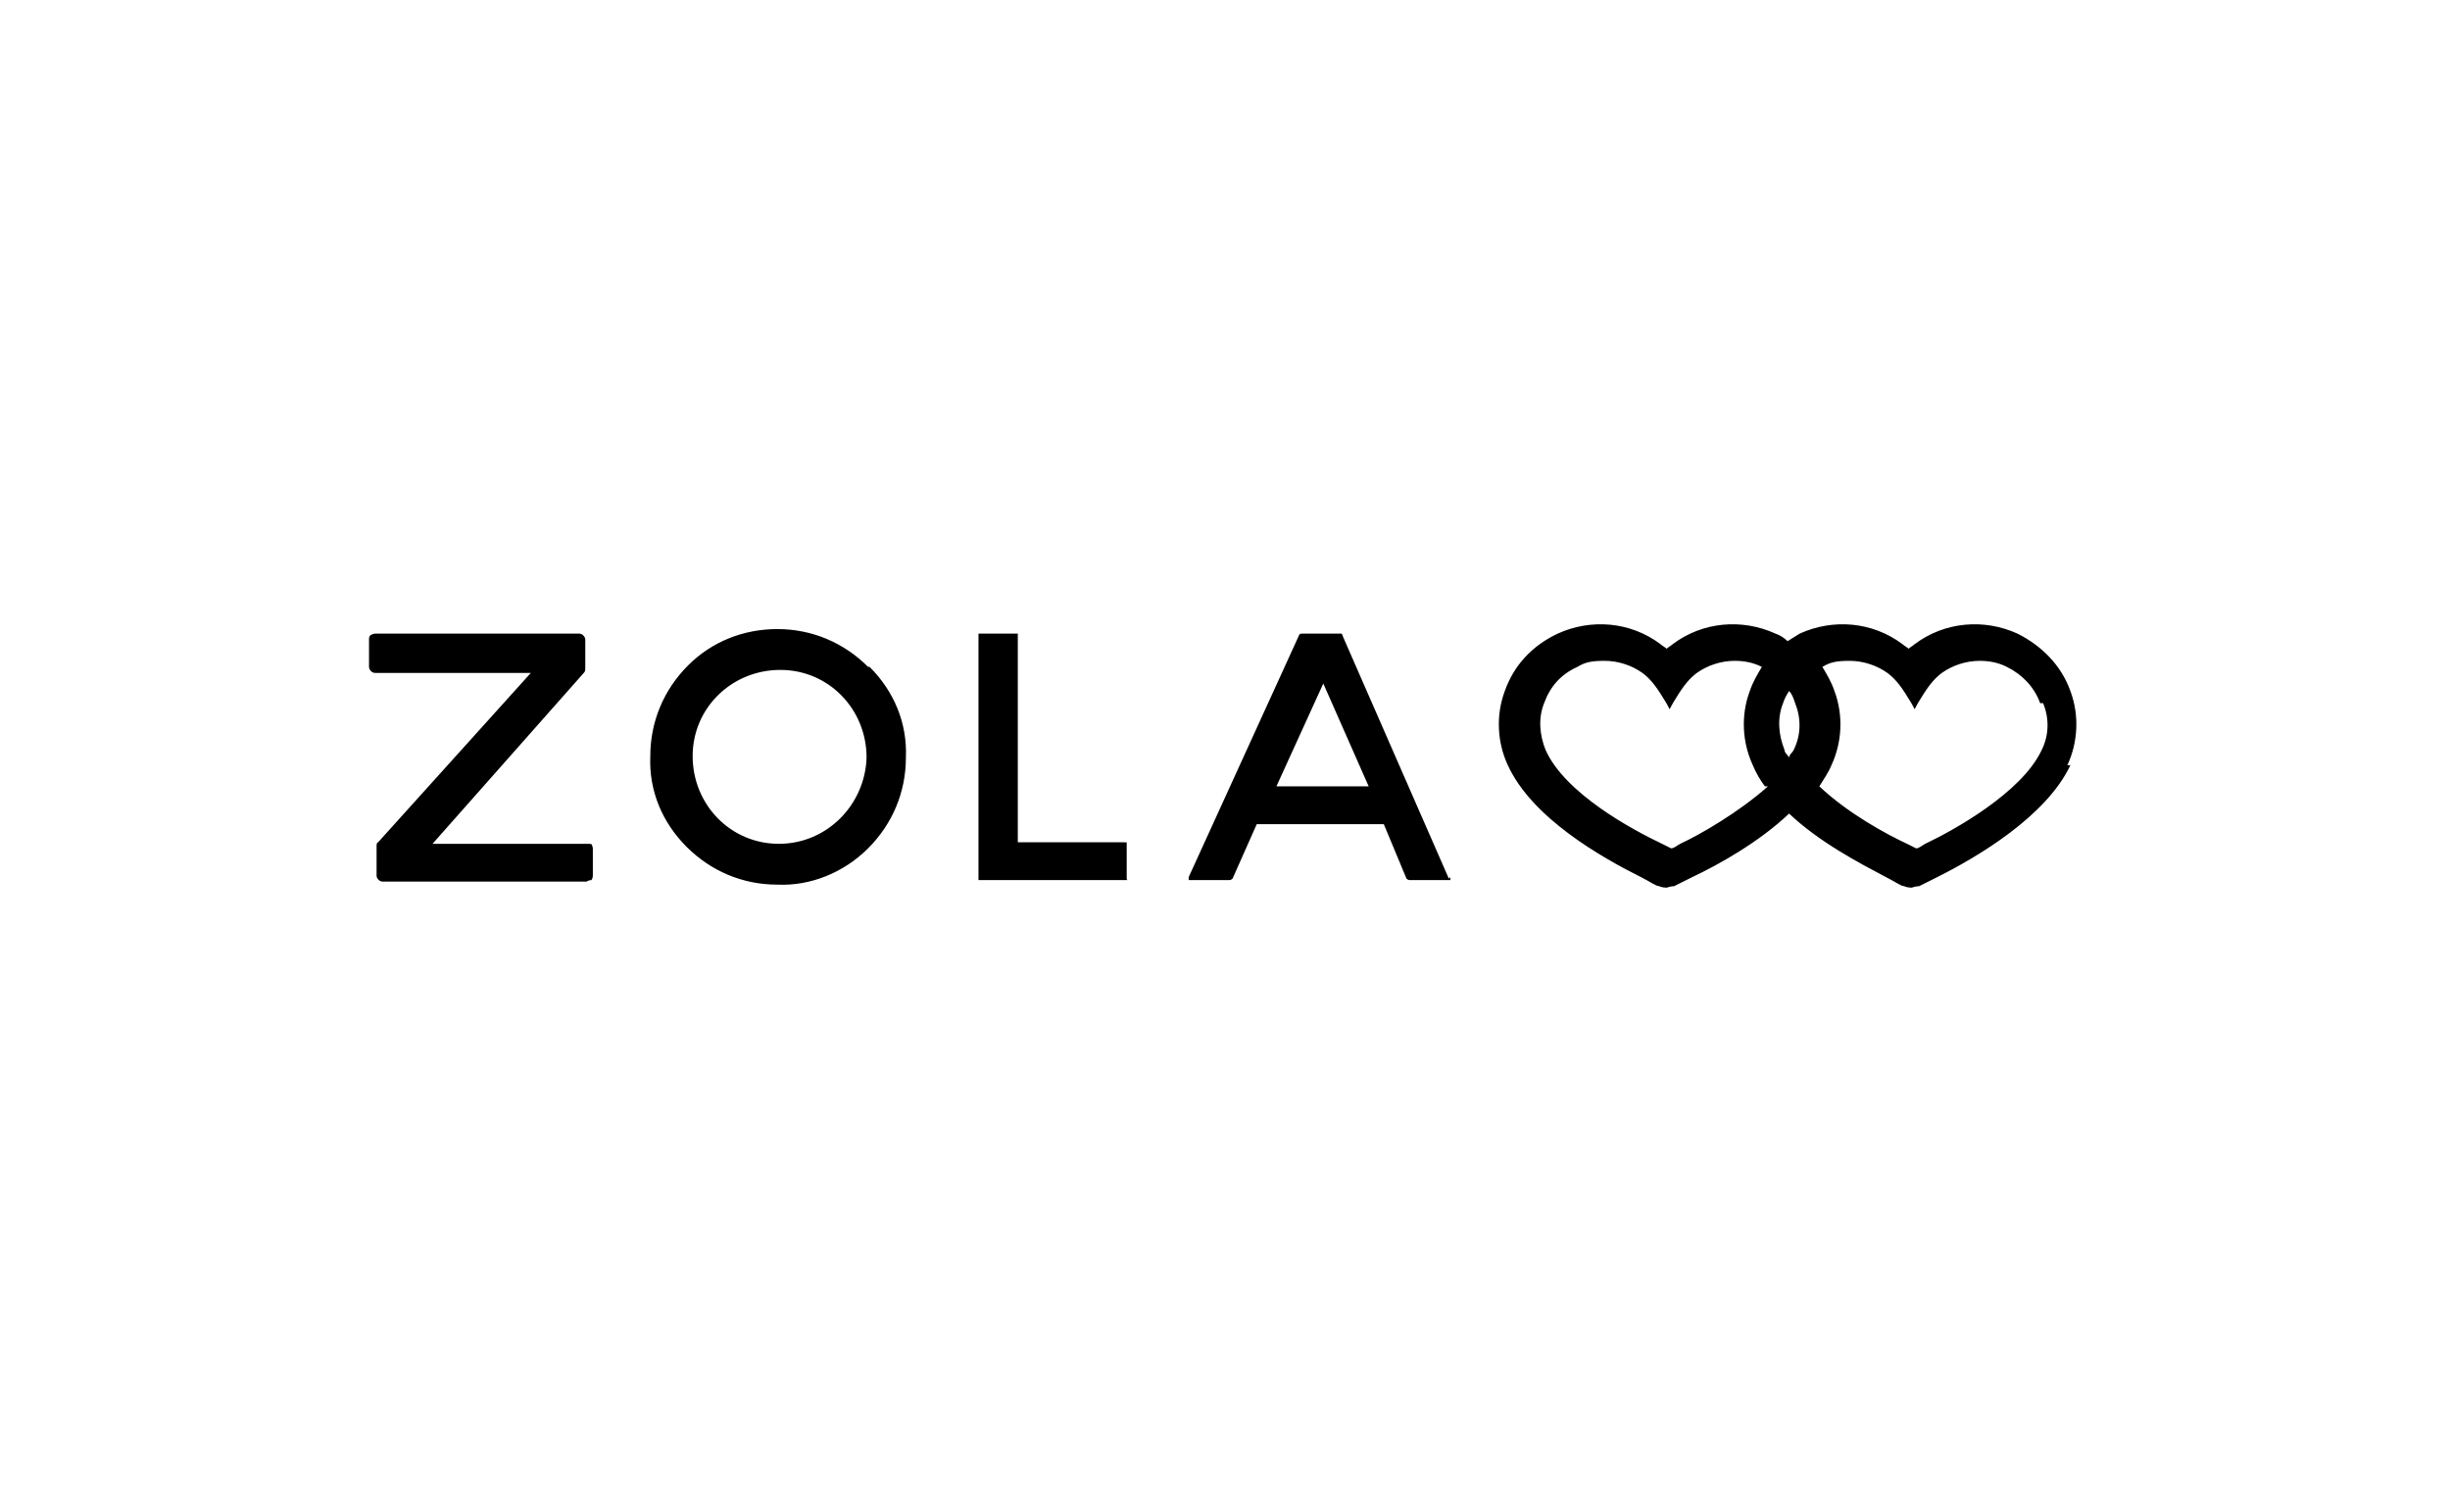 <?xml version="1.0" encoding="UTF-8"?> <svg xmlns="http://www.w3.org/2000/svg" id="Layer_1" version="1.1" viewBox="0 0 162 100"><!-- Generator: Adobe Illustrator 29.5.1, SVG Export Plug-In . SVG Version: 2.1.0 Build 141) --><defs><style> .st0 { fill: none; } </style></defs><g id="b"><rect class="st0" width="162" height="100"></rect></g><g id="c"><path d="M39.1,55.8c0,0,.1.2.1.3v1.8c0,0,0,.2-.1.3,0,0-.2,0-.3.1h-13.5c-.2,0-.4-.2-.4-.4v-2c0,0,0-.2.1-.2l10.1-11.2h-10.3c-.2,0-.4-.2-.4-.4v-1.8c0-.1,0-.2.1-.3,0,0,.2-.1.3-.1h13.5c.2,0,.4.2.4.4v1.9c0,.1,0,.2-.1.3l-10,11.3h10.3c.1,0,.2,0,.3.1h0ZM57.5,44.1c1.6,1.6,2.5,3.7,2.4,6,0,2.3-.9,4.4-2.5,6-1.6,1.6-3.8,2.5-6,2.4-2.3,0-4.4-.9-6-2.5s-2.5-3.7-2.4-6c0-2.3.9-4.4,2.5-6,1.6-1.6,3.7-2.4,5.9-2.4s0,0,0,0c2.3,0,4.4.9,6,2.5h0ZM57.3,50.1c0-3.2-2.5-5.8-5.7-5.8-3.2,0-5.8,2.5-5.8,5.7,0,3.2,2.5,5.8,5.7,5.8,0,0,0,0,0,0,3.2,0,5.7-2.6,5.8-5.7ZM95.9,58c0,0,0,.2,0,.2,0,0,0,0-.2,0h-2.5c0,0-.1,0-.2-.1l-1.5-3.6h-8.4l-1.6,3.6c0,0-.1.1-.2.1h-2.5c0,0-.1,0-.2,0,0,0,0,0,0-.2l7.3-16c0,0,0-.1.2-.1h2.6c0,0,.1.1.1.2l7,16h0ZM90.5,52l-3-6.8-3.1,6.8h6.1ZM74.3,55.7h-7s0-13.7,0-13.7c0,0,0,0,0-.1,0,0,0,0-.1,0h-1.2s-1.2,0-1.2,0c0,0,0,0-.1,0,0,0,0,0,0,.1v16.1c0,0,0,0,0,.1,0,0,0,0,.1,0h9.4s.2,0,.2,0c0,0,0,0,.1,0s0,0,0-.1h0v-2.3h0s0,0,0-.1c0,0,0,0-.1,0h0ZM136.9,50.6c-1.6,3.4-6.2,6.1-8.8,7.4-.6.3-1,.5-1.2.6,0,0-.2,0-.5.1h0s0,0,0,0c-.3,0-.5-.1-.5-.1-.2,0-.6-.3-1.2-.6-1.7-.9-4.4-2.3-6.4-4.2-2,1.9-4.7,3.4-6.4,4.2-.6.3-1,.5-1.2.6,0,0-.2,0-.5.1h0s0,0,0,0c-.3,0-.5-.1-.5-.1-.2,0-.6-.3-1.2-.6-2.6-1.3-7.2-3.9-8.8-7.4-.7-1.5-.8-3.3-.2-4.9.6-1.7,1.8-3,3.5-3.8,2.2-1,4.8-.8,6.8.7.1.1.3.2.4.3h0s0,0,0,0c.1-.1.3-.2.4-.3,2-1.5,4.6-1.7,6.8-.7.3.1.6.3.8.5.3-.2.5-.3.8-.5,2.2-1,4.8-.8,6.8.7.1.1.3.2.4.3h0s0,0,0,0c.1-.1.3-.2.4-.3,2-1.5,4.6-1.7,6.8-.7,1.6.8,2.9,2.1,3.5,3.8.6,1.6.5,3.4-.2,4.9h0ZM118.3,50.1c0-.2.2-.3.3-.5.5-1,.5-2.1.1-3.1-.1-.3-.2-.6-.4-.8-.2.3-.3.5-.4.8-.4,1-.3,2.1.1,3.1,0,.2.2.3.3.5ZM116.7,52c-.3-.4-.6-.9-.8-1.4-.7-1.5-.8-3.3-.2-4.9.2-.6.5-1.1.8-1.6,0,0,0,0,0,0-.6-.3-1.2-.4-1.8-.4-.9,0-1.8.3-2.5.8-.4.3-.8.7-1.4,1.7-.2.3-.4.7-.4.7,0,0,0,0,0,0s0,0,0,0c0,0-.2-.4-.4-.7-.6-1-1-1.4-1.4-1.7-.7-.5-1.6-.8-2.5-.8s-1.3.1-1.8.4c-1.1.5-1.8,1.3-2.2,2.4-.4,1-.3,2.1.1,3.1,1.3,2.9,5.8,5.3,7.7,6.2.2.1.4.2.6.3h0s0,0,0,0c.2,0,.4-.2.6-.3,1.3-.6,3.9-2.1,5.8-3.8h0ZM134.9,46.5c-.4-1.1-1.2-1.9-2.2-2.4-.6-.3-1.2-.4-1.8-.4-.9,0-1.8.3-2.5.8-.4.3-.8.7-1.4,1.7-.2.3-.4.7-.4.7,0,0,0,0,0,0s0,0,0,0c0,0-.2-.4-.4-.7-.6-1-1-1.4-1.4-1.7-.7-.5-1.6-.8-2.5-.8s-1.3.1-1.8.4c0,0,0,0,0,0,.3.5.6,1,.8,1.6.6,1.6.5,3.4-.2,4.9-.2.5-.5.9-.8,1.4,1.9,1.8,4.5,3.2,5.8,3.8.2.1.4.2.6.3h0s0,0,0,0c.2,0,.4-.2.6-.3,1.9-.9,6.4-3.4,7.7-6.2.5-1,.5-2.1.1-3.1h0Z"></path></g></svg> 